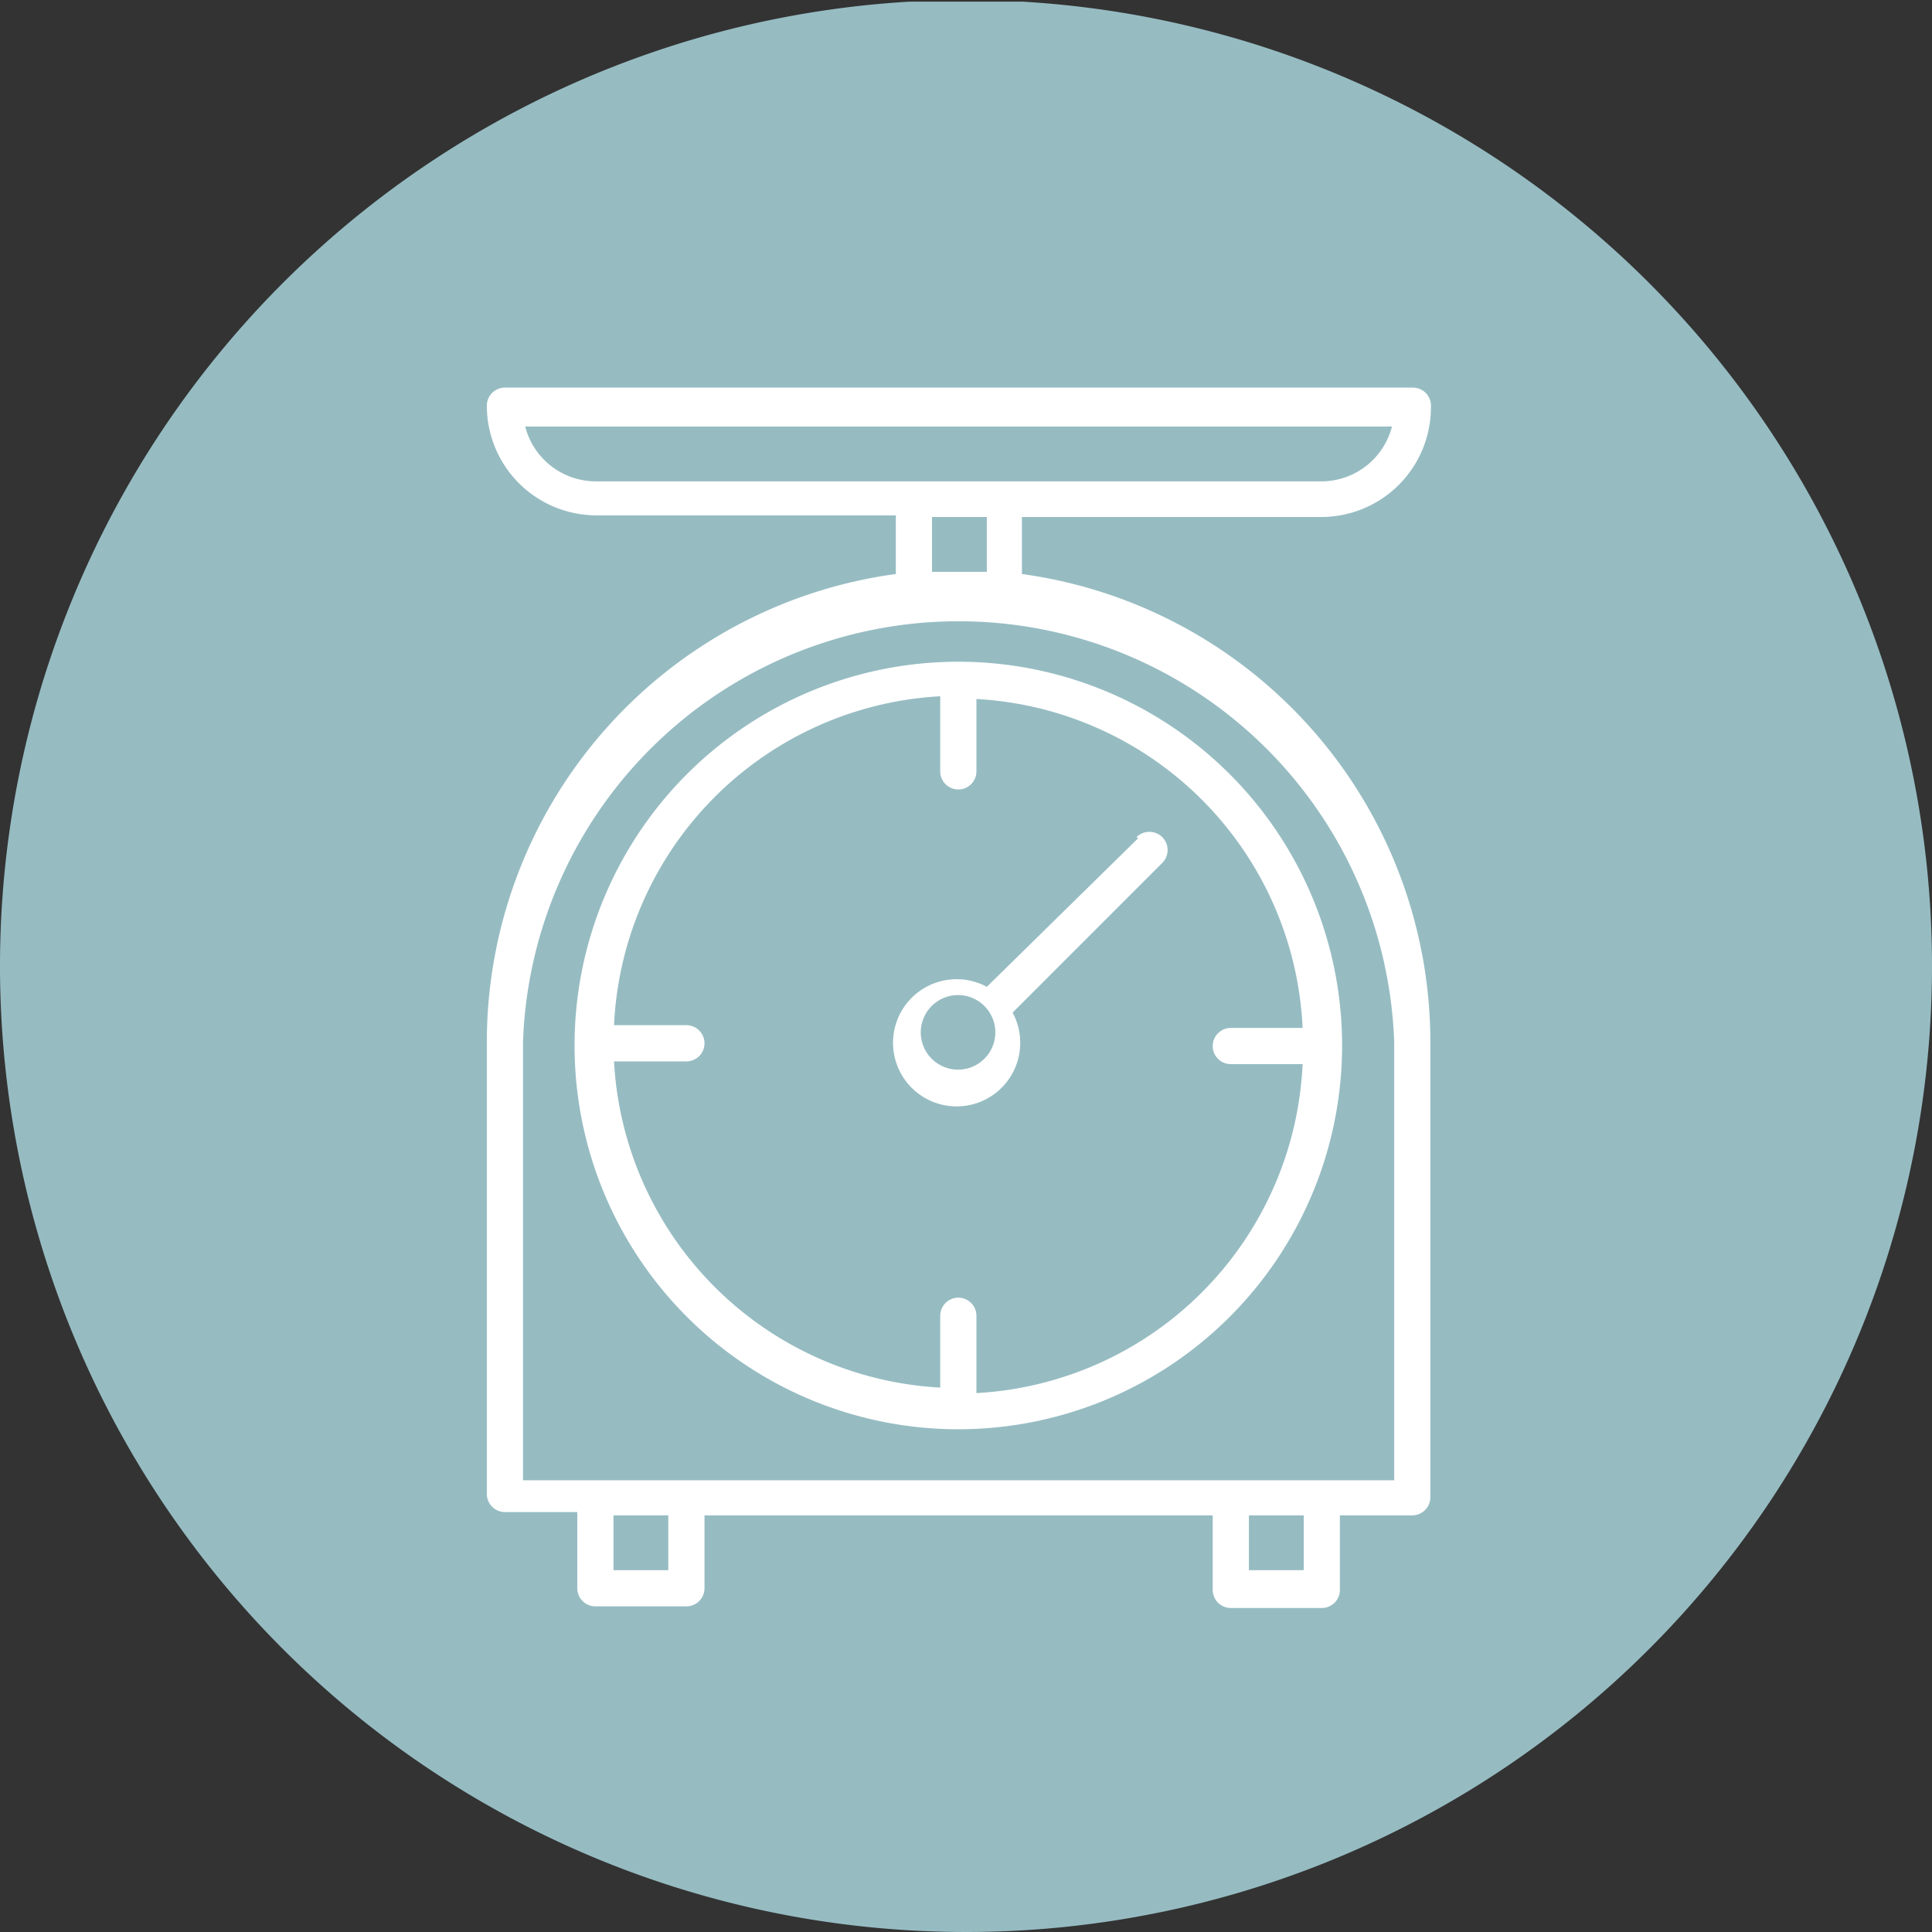 <svg viewBox="0 0 35.24 35.24" xmlns:xlink="http://www.w3.org/1999/xlink" xmlns="http://www.w3.org/2000/svg" data-name="Ebene 1" id="Ebene_1"><rect x="0" y="0" width="35.24" height="35.24" fill="#333333" stroke="none"/><defs><style>.cls-1{fill:none;}.cls-2{clip-path:url(#clip-path);}.cls-3{fill:#96bcc2;}.cls-4{fill:#fff;}</style><clipPath transform="translate(0 0.07)" id="clip-path"><rect height="35.24" width="35.24" y="-0.04" class="cls-1"></rect></clipPath></defs><title>Icon_Zutaten_blau</title><g class="cls-2"><path transform="translate(0 0.07)" d="M35.24,17.58A17.62,17.62,0,1,1,17.62-.07,17.62,17.62,0,0,1,35.24,17.58v0" class="cls-3"></path><path transform="translate(0 0.07)" d="M18.64,10.44V9.36H24.1a2,2,0,0,0,2-2A0.33,0.33,0,0,0,25.77,7H9.21a0.33,0.33,0,0,0-.33.33,2,2,0,0,0,2,2h5.46v1.07a8.62,8.62,0,0,0-7.46,8.5v8.28a0.33,0.33,0,0,0,.33.33h1.32v1.39a0.33,0.33,0,0,0,.33.33h1.66a0.33,0.33,0,0,0,.33-0.33h0V27.57h9.27v1.36a0.33,0.33,0,0,0,.33.33h1.66a0.33,0.33,0,0,0,.33-0.33V27.57h1.32a0.33,0.33,0,0,0,.33-0.33V18.93a8.62,8.62,0,0,0-7.45-8.53M9.58,7.71H25.39a1.33,1.33,0,0,1-1.28,1H10.86a1.33,1.33,0,0,1-1.28-1M17,9.36h1v1H17v-1ZM11.19,27.57h1v1h-1v-1Zm11.59,0h1v1h-1v-1Zm2.65-.64H9.54v-8a7.95,7.95,0,0,1,15.89,0v8Z" class="cls-4"></path><path transform="translate(0 0.07)" d="M17.48,12a7,7,0,1,0,7,7,7,7,0,0,0-7-7m0.33,13.23V23.93a0.33,0.33,0,0,0-.66,0h0v1.31a6.3,6.3,0,0,1-5.95-5.95h1.32a0.33,0.33,0,0,0,0-.66H11.2a6.3,6.3,0,0,1,5.95-6V14a0.33,0.33,0,0,0,.66,0V12.68a6.3,6.3,0,0,1,5.95,6H22.45a0.33,0.33,0,0,0,0,.66h1.31a6.3,6.3,0,0,1-5.95,6" class="cls-4"></path><path transform="translate(0 0.07)" d="M20.76,15.22L18,17.93a1.16,1.16,0,1,0,.47.47l2.73-2.73a0.33,0.33,0,0,0-.47-0.47m-3.28,4.24a0.68,0.68,0,1,1,.05,0" class="cls-4"></path></g></svg>